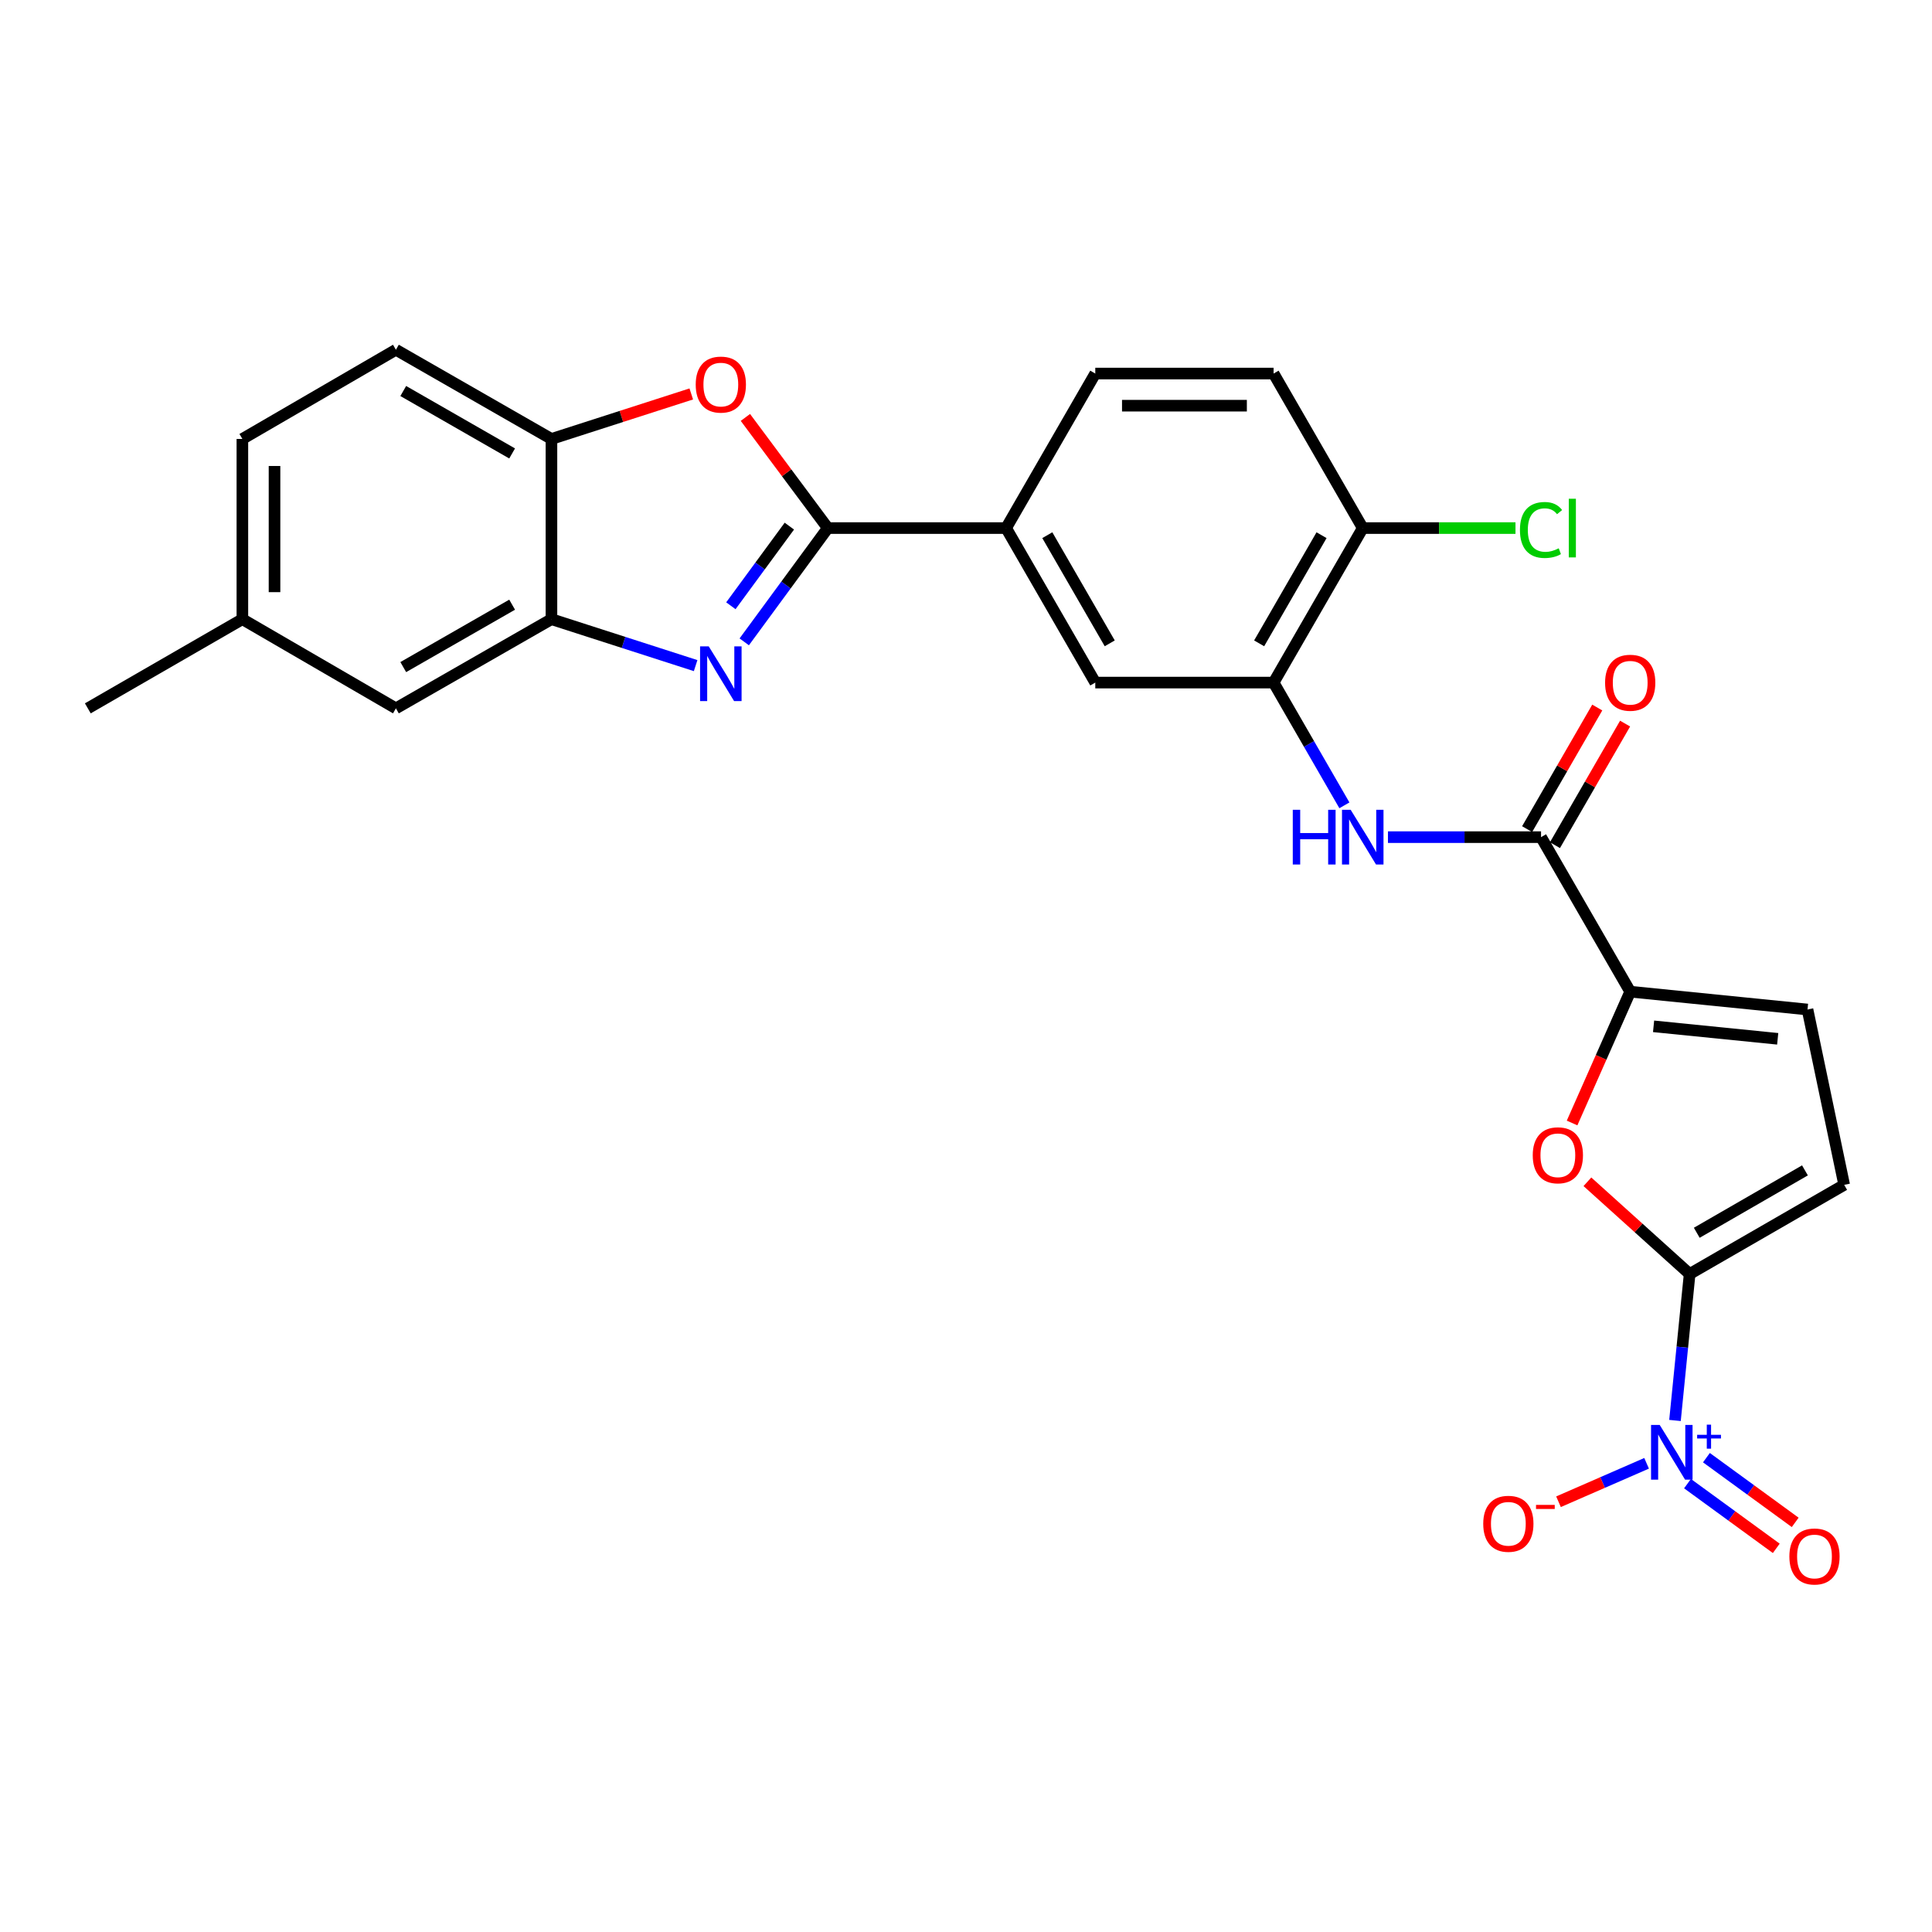 <?xml version='1.0' encoding='iso-8859-1'?>
<svg version='1.1' baseProfile='full'
              xmlns='http://www.w3.org/2000/svg'
                      xmlns:rdkit='http://www.rdkit.org/xml'
                      xmlns:xlink='http://www.w3.org/1999/xlink'
                  xml:space='preserve'
width='1000px' height='1000px' viewBox='0 0 1000 1000'>
<!-- END OF HEADER -->
<rect style='opacity:1.0;fill:#FFFFFF;stroke:none' width='1000' height='1000' x='0' y='0'> </rect>
<path class='bond-2' d='M 874.554,659.41 L 870.762,697.321' style='fill:none;fill-rule:evenodd;stroke:#000000;stroke-width:6px;stroke-linecap:butt;stroke-linejoin:miter;stroke-opacity:1' />
<path class='bond-2' d='M 870.762,697.321 L 866.97,735.232' style='fill:none;fill-rule:evenodd;stroke:#0000FF;stroke-width:6px;stroke-linecap:butt;stroke-linejoin:miter;stroke-opacity:1' />
<path class='bond-3' d='M 874.554,659.41 L 848.098,635.549' style='fill:none;fill-rule:evenodd;stroke:#000000;stroke-width:6px;stroke-linecap:butt;stroke-linejoin:miter;stroke-opacity:1' />
<path class='bond-3' d='M 848.098,635.549 L 821.641,611.688' style='fill:none;fill-rule:evenodd;stroke:#FF0000;stroke-width:6px;stroke-linecap:butt;stroke-linejoin:miter;stroke-opacity:1' />
<path class='bond-9' d='M 874.554,659.41 L 954.545,613.278' style='fill:none;fill-rule:evenodd;stroke:#000000;stroke-width:6px;stroke-linecap:butt;stroke-linejoin:miter;stroke-opacity:1' />
<path class='bond-9' d='M 878.242,638.081 L 934.237,605.789' style='fill:none;fill-rule:evenodd;stroke:#000000;stroke-width:6px;stroke-linecap:butt;stroke-linejoin:miter;stroke-opacity:1' />
<path class='bond-0' d='M 385.216,332.224 L 406.84,302.778' style='fill:none;fill-rule:evenodd;stroke:#0000FF;stroke-width:6px;stroke-linecap:butt;stroke-linejoin:miter;stroke-opacity:1' />
<path class='bond-0' d='M 406.84,302.778 L 428.464,273.333' style='fill:none;fill-rule:evenodd;stroke:#000000;stroke-width:6px;stroke-linecap:butt;stroke-linejoin:miter;stroke-opacity:1' />
<path class='bond-0' d='M 378.296,313.544 L 393.433,292.932' style='fill:none;fill-rule:evenodd;stroke:#0000FF;stroke-width:6px;stroke-linecap:butt;stroke-linejoin:miter;stroke-opacity:1' />
<path class='bond-0' d='M 393.433,292.932 L 408.57,272.32' style='fill:none;fill-rule:evenodd;stroke:#000000;stroke-width:6px;stroke-linecap:butt;stroke-linejoin:miter;stroke-opacity:1' />
<path class='bond-7' d='M 360.058,344.522 L 322.743,332.506' style='fill:none;fill-rule:evenodd;stroke:#0000FF;stroke-width:6px;stroke-linecap:butt;stroke-linejoin:miter;stroke-opacity:1' />
<path class='bond-7' d='M 322.743,332.506 L 285.429,320.49' style='fill:none;fill-rule:evenodd;stroke:#000000;stroke-width:6px;stroke-linecap:butt;stroke-linejoin:miter;stroke-opacity:1' />
<path class='bond-1' d='M 428.464,273.333 L 520.756,273.333' style='fill:none;fill-rule:evenodd;stroke:#000000;stroke-width:6px;stroke-linecap:butt;stroke-linejoin:miter;stroke-opacity:1' />
<path class='bond-5' d='M 428.464,273.333 L 407.14,244.694' style='fill:none;fill-rule:evenodd;stroke:#000000;stroke-width:6px;stroke-linecap:butt;stroke-linejoin:miter;stroke-opacity:1' />
<path class='bond-5' d='M 407.14,244.694 L 385.816,216.056' style='fill:none;fill-rule:evenodd;stroke:#FF0000;stroke-width:6px;stroke-linecap:butt;stroke-linejoin:miter;stroke-opacity:1' />
<path class='bond-15' d='M 852.274,757.405 L 829.477,767.353' style='fill:none;fill-rule:evenodd;stroke:#0000FF;stroke-width:6px;stroke-linecap:butt;stroke-linejoin:miter;stroke-opacity:1' />
<path class='bond-15' d='M 829.477,767.353 L 806.68,777.301' style='fill:none;fill-rule:evenodd;stroke:#FF0000;stroke-width:6px;stroke-linecap:butt;stroke-linejoin:miter;stroke-opacity:1' />
<path class='bond-16' d='M 873.448,767.927 L 896.422,784.675' style='fill:none;fill-rule:evenodd;stroke:#0000FF;stroke-width:6px;stroke-linecap:butt;stroke-linejoin:miter;stroke-opacity:1' />
<path class='bond-16' d='M 896.422,784.675 L 919.396,801.422' style='fill:none;fill-rule:evenodd;stroke:#FF0000;stroke-width:6px;stroke-linecap:butt;stroke-linejoin:miter;stroke-opacity:1' />
<path class='bond-16' d='M 883.246,754.485 L 906.221,771.233' style='fill:none;fill-rule:evenodd;stroke:#0000FF;stroke-width:6px;stroke-linecap:butt;stroke-linejoin:miter;stroke-opacity:1' />
<path class='bond-16' d='M 906.221,771.233 L 929.195,787.981' style='fill:none;fill-rule:evenodd;stroke:#FF0000;stroke-width:6px;stroke-linecap:butt;stroke-linejoin:miter;stroke-opacity:1' />
<path class='bond-4' d='M 813.707,581.259 L 828.748,547.274' style='fill:none;fill-rule:evenodd;stroke:#FF0000;stroke-width:6px;stroke-linecap:butt;stroke-linejoin:miter;stroke-opacity:1' />
<path class='bond-4' d='M 828.748,547.274 L 843.79,513.289' style='fill:none;fill-rule:evenodd;stroke:#000000;stroke-width:6px;stroke-linecap:butt;stroke-linejoin:miter;stroke-opacity:1' />
<path class='bond-6' d='M 843.79,513.289 L 797.64,433.306' style='fill:none;fill-rule:evenodd;stroke:#000000;stroke-width:6px;stroke-linecap:butt;stroke-linejoin:miter;stroke-opacity:1' />
<path class='bond-27' d='M 843.79,513.289 L 935.564,522.521' style='fill:none;fill-rule:evenodd;stroke:#000000;stroke-width:6px;stroke-linecap:butt;stroke-linejoin:miter;stroke-opacity:1' />
<path class='bond-27' d='M 855.891,531.224 L 920.133,537.687' style='fill:none;fill-rule:evenodd;stroke:#000000;stroke-width:6px;stroke-linecap:butt;stroke-linejoin:miter;stroke-opacity:1' />
<path class='bond-11' d='M 357.798,203.904 L 321.613,215.552' style='fill:none;fill-rule:evenodd;stroke:#FF0000;stroke-width:6px;stroke-linecap:butt;stroke-linejoin:miter;stroke-opacity:1' />
<path class='bond-11' d='M 321.613,215.552 L 285.429,227.201' style='fill:none;fill-rule:evenodd;stroke:#000000;stroke-width:6px;stroke-linecap:butt;stroke-linejoin:miter;stroke-opacity:1' />
<path class='bond-8' d='M 797.64,433.306 L 758.022,433.306' style='fill:none;fill-rule:evenodd;stroke:#000000;stroke-width:6px;stroke-linecap:butt;stroke-linejoin:miter;stroke-opacity:1' />
<path class='bond-8' d='M 758.022,433.306 L 718.404,433.306' style='fill:none;fill-rule:evenodd;stroke:#0000FF;stroke-width:6px;stroke-linecap:butt;stroke-linejoin:miter;stroke-opacity:1' />
<path class='bond-19' d='M 804.844,437.462 L 822.996,405.996' style='fill:none;fill-rule:evenodd;stroke:#000000;stroke-width:6px;stroke-linecap:butt;stroke-linejoin:miter;stroke-opacity:1' />
<path class='bond-19' d='M 822.996,405.996 L 841.148,374.531' style='fill:none;fill-rule:evenodd;stroke:#FF0000;stroke-width:6px;stroke-linecap:butt;stroke-linejoin:miter;stroke-opacity:1' />
<path class='bond-19' d='M 790.435,429.151 L 808.587,397.685' style='fill:none;fill-rule:evenodd;stroke:#000000;stroke-width:6px;stroke-linecap:butt;stroke-linejoin:miter;stroke-opacity:1' />
<path class='bond-19' d='M 808.587,397.685 L 826.739,366.219' style='fill:none;fill-rule:evenodd;stroke:#FF0000;stroke-width:6px;stroke-linecap:butt;stroke-linejoin:miter;stroke-opacity:1' />
<path class='bond-18' d='M 285.429,320.49 L 204.92,366.641' style='fill:none;fill-rule:evenodd;stroke:#000000;stroke-width:6px;stroke-linecap:butt;stroke-linejoin:miter;stroke-opacity:1' />
<path class='bond-18' d='M 265.08,312.982 L 208.724,345.287' style='fill:none;fill-rule:evenodd;stroke:#000000;stroke-width:6px;stroke-linecap:butt;stroke-linejoin:miter;stroke-opacity:1' />
<path class='bond-29' d='M 285.429,320.49 L 285.429,227.201' style='fill:none;fill-rule:evenodd;stroke:#000000;stroke-width:6px;stroke-linecap:butt;stroke-linejoin:miter;stroke-opacity:1' />
<path class='bond-10' d='M 695.859,416.838 L 677.537,385.072' style='fill:none;fill-rule:evenodd;stroke:#0000FF;stroke-width:6px;stroke-linecap:butt;stroke-linejoin:miter;stroke-opacity:1' />
<path class='bond-10' d='M 677.537,385.072 L 659.216,353.306' style='fill:none;fill-rule:evenodd;stroke:#000000;stroke-width:6px;stroke-linecap:butt;stroke-linejoin:miter;stroke-opacity:1' />
<path class='bond-12' d='M 954.545,613.278 L 935.564,522.521' style='fill:none;fill-rule:evenodd;stroke:#000000;stroke-width:6px;stroke-linecap:butt;stroke-linejoin:miter;stroke-opacity:1' />
<path class='bond-14' d='M 659.216,353.306 L 566.915,353.306' style='fill:none;fill-rule:evenodd;stroke:#000000;stroke-width:6px;stroke-linecap:butt;stroke-linejoin:miter;stroke-opacity:1' />
<path class='bond-17' d='M 659.216,353.306 L 705.357,273.333' style='fill:none;fill-rule:evenodd;stroke:#000000;stroke-width:6px;stroke-linecap:butt;stroke-linejoin:miter;stroke-opacity:1' />
<path class='bond-17' d='M 651.729,332.997 L 684.028,277.016' style='fill:none;fill-rule:evenodd;stroke:#000000;stroke-width:6px;stroke-linecap:butt;stroke-linejoin:miter;stroke-opacity:1' />
<path class='bond-21' d='M 285.429,227.201 L 204.92,181.032' style='fill:none;fill-rule:evenodd;stroke:#000000;stroke-width:6px;stroke-linecap:butt;stroke-linejoin:miter;stroke-opacity:1' />
<path class='bond-21' d='M 265.078,234.705 L 208.722,202.387' style='fill:none;fill-rule:evenodd;stroke:#000000;stroke-width:6px;stroke-linecap:butt;stroke-linejoin:miter;stroke-opacity:1' />
<path class='bond-13' d='M 520.756,273.333 L 566.915,353.306' style='fill:none;fill-rule:evenodd;stroke:#000000;stroke-width:6px;stroke-linecap:butt;stroke-linejoin:miter;stroke-opacity:1' />
<path class='bond-13' d='M 542.086,277.013 L 574.398,332.994' style='fill:none;fill-rule:evenodd;stroke:#000000;stroke-width:6px;stroke-linecap:butt;stroke-linejoin:miter;stroke-opacity:1' />
<path class='bond-28' d='M 520.756,273.333 L 566.915,193.35' style='fill:none;fill-rule:evenodd;stroke:#000000;stroke-width:6px;stroke-linecap:butt;stroke-linejoin:miter;stroke-opacity:1' />
<path class='bond-22' d='M 705.357,273.333 L 659.216,193.35' style='fill:none;fill-rule:evenodd;stroke:#000000;stroke-width:6px;stroke-linecap:butt;stroke-linejoin:miter;stroke-opacity:1' />
<path class='bond-24' d='M 705.357,273.333 L 744.885,273.333' style='fill:none;fill-rule:evenodd;stroke:#000000;stroke-width:6px;stroke-linecap:butt;stroke-linejoin:miter;stroke-opacity:1' />
<path class='bond-24' d='M 744.885,273.333 L 784.413,273.333' style='fill:none;fill-rule:evenodd;stroke:#00CC00;stroke-width:6px;stroke-linecap:butt;stroke-linejoin:miter;stroke-opacity:1' />
<path class='bond-23' d='M 204.92,366.641 L 125.455,320.49' style='fill:none;fill-rule:evenodd;stroke:#000000;stroke-width:6px;stroke-linecap:butt;stroke-linejoin:miter;stroke-opacity:1' />
<path class='bond-20' d='M 566.915,193.35 L 659.216,193.35' style='fill:none;fill-rule:evenodd;stroke:#000000;stroke-width:6px;stroke-linecap:butt;stroke-linejoin:miter;stroke-opacity:1' />
<path class='bond-20' d='M 580.76,209.984 L 645.371,209.984' style='fill:none;fill-rule:evenodd;stroke:#000000;stroke-width:6px;stroke-linecap:butt;stroke-linejoin:miter;stroke-opacity:1' />
<path class='bond-25' d='M 204.92,181.032 L 125.455,227.201' style='fill:none;fill-rule:evenodd;stroke:#000000;stroke-width:6px;stroke-linecap:butt;stroke-linejoin:miter;stroke-opacity:1' />
<path class='bond-26' d='M 125.455,320.49 L 45.455,366.641' style='fill:none;fill-rule:evenodd;stroke:#000000;stroke-width:6px;stroke-linecap:butt;stroke-linejoin:miter;stroke-opacity:1' />
<path class='bond-30' d='M 125.455,320.49 L 125.455,227.201' style='fill:none;fill-rule:evenodd;stroke:#000000;stroke-width:6px;stroke-linecap:butt;stroke-linejoin:miter;stroke-opacity:1' />
<path class='bond-30' d='M 142.089,306.497 L 142.089,241.194' style='fill:none;fill-rule:evenodd;stroke:#000000;stroke-width:6px;stroke-linecap:butt;stroke-linejoin:miter;stroke-opacity:1' />
<path  class='atom-1' d='M 366.84 334.562
L 376.12 349.562
Q 377.04 351.042, 378.52 353.722
Q 380 356.402, 380.08 356.562
L 380.08 334.562
L 383.84 334.562
L 383.84 362.882
L 379.96 362.882
L 370 346.482
Q 368.84 344.562, 367.6 342.362
Q 366.4 340.162, 366.04 339.482
L 366.04 362.882
L 362.36 362.882
L 362.36 334.562
L 366.84 334.562
' fill='#0000FF'/>
<path  class='atom-3' d='M 859.062 737.551
L 868.342 752.551
Q 869.262 754.031, 870.742 756.711
Q 872.222 759.391, 872.302 759.551
L 872.302 737.551
L 876.062 737.551
L 876.062 765.871
L 872.182 765.871
L 862.222 749.471
Q 861.062 747.551, 859.822 745.351
Q 858.622 743.151, 858.262 742.471
L 858.262 765.871
L 854.582 765.871
L 854.582 737.551
L 859.062 737.551
' fill='#0000FF'/>
<path  class='atom-3' d='M 878.438 742.656
L 883.428 742.656
L 883.428 737.402
L 885.645 737.402
L 885.645 742.656
L 890.767 742.656
L 890.767 744.557
L 885.645 744.557
L 885.645 749.837
L 883.428 749.837
L 883.428 744.557
L 878.438 744.557
L 878.438 742.656
' fill='#0000FF'/>
<path  class='atom-4' d='M 793.345 597.972
Q 793.345 591.172, 796.705 587.372
Q 800.065 583.572, 806.345 583.572
Q 812.625 583.572, 815.985 587.372
Q 819.345 591.172, 819.345 597.972
Q 819.345 604.852, 815.945 608.772
Q 812.545 612.652, 806.345 612.652
Q 800.105 612.652, 796.705 608.772
Q 793.345 604.892, 793.345 597.972
M 806.345 609.452
Q 810.665 609.452, 812.985 606.572
Q 815.345 603.652, 815.345 597.972
Q 815.345 592.412, 812.985 589.612
Q 810.665 586.772, 806.345 586.772
Q 802.025 586.772, 799.665 589.572
Q 797.345 592.372, 797.345 597.972
Q 797.345 603.692, 799.665 606.572
Q 802.025 609.452, 806.345 609.452
' fill='#FF0000'/>
<path  class='atom-6' d='M 360.1 199.058
Q 360.1 192.258, 363.46 188.458
Q 366.82 184.658, 373.1 184.658
Q 379.38 184.658, 382.74 188.458
Q 386.1 192.258, 386.1 199.058
Q 386.1 205.938, 382.7 209.858
Q 379.3 213.738, 373.1 213.738
Q 366.86 213.738, 363.46 209.858
Q 360.1 205.978, 360.1 199.058
M 373.1 210.538
Q 377.42 210.538, 379.74 207.658
Q 382.1 204.738, 382.1 199.058
Q 382.1 193.498, 379.74 190.698
Q 377.42 187.858, 373.1 187.858
Q 368.78 187.858, 366.42 190.658
Q 364.1 193.458, 364.1 199.058
Q 364.1 204.778, 366.42 207.658
Q 368.78 210.538, 373.1 210.538
' fill='#FF0000'/>
<path  class='atom-9' d='M 669.137 419.146
L 672.977 419.146
L 672.977 431.186
L 687.457 431.186
L 687.457 419.146
L 691.297 419.146
L 691.297 447.466
L 687.457 447.466
L 687.457 434.386
L 672.977 434.386
L 672.977 447.466
L 669.137 447.466
L 669.137 419.146
' fill='#0000FF'/>
<path  class='atom-9' d='M 699.097 419.146
L 708.377 434.146
Q 709.297 435.626, 710.777 438.306
Q 712.257 440.986, 712.337 441.146
L 712.337 419.146
L 716.097 419.146
L 716.097 447.466
L 712.217 447.466
L 702.257 431.066
Q 701.097 429.146, 699.857 426.946
Q 698.657 424.746, 698.297 424.066
L 698.297 447.466
L 694.617 447.466
L 694.617 419.146
L 699.097 419.146
' fill='#0000FF'/>
<path  class='atom-16' d='M 767.719 788.709
Q 767.719 781.909, 771.079 778.109
Q 774.439 774.309, 780.719 774.309
Q 786.999 774.309, 790.359 778.109
Q 793.719 781.909, 793.719 788.709
Q 793.719 795.589, 790.319 799.509
Q 786.919 803.389, 780.719 803.389
Q 774.479 803.389, 771.079 799.509
Q 767.719 795.629, 767.719 788.709
M 780.719 800.189
Q 785.039 800.189, 787.359 797.309
Q 789.719 794.389, 789.719 788.709
Q 789.719 783.149, 787.359 780.349
Q 785.039 777.509, 780.719 777.509
Q 776.399 777.509, 774.039 780.309
Q 771.719 783.109, 771.719 788.709
Q 771.719 794.429, 774.039 797.309
Q 776.399 800.189, 780.719 800.189
' fill='#FF0000'/>
<path  class='atom-16' d='M 795.039 778.932
L 804.728 778.932
L 804.728 781.044
L 795.039 781.044
L 795.039 778.932
' fill='#FF0000'/>
<path  class='atom-17' d='M 926.177 805.63
Q 926.177 798.83, 929.537 795.03
Q 932.897 791.23, 939.177 791.23
Q 945.457 791.23, 948.817 795.03
Q 952.177 798.83, 952.177 805.63
Q 952.177 812.51, 948.777 816.43
Q 945.377 820.31, 939.177 820.31
Q 932.937 820.31, 929.537 816.43
Q 926.177 812.55, 926.177 805.63
M 939.177 817.11
Q 943.497 817.11, 945.817 814.23
Q 948.177 811.31, 948.177 805.63
Q 948.177 800.07, 945.817 797.27
Q 943.497 794.43, 939.177 794.43
Q 934.857 794.43, 932.497 797.23
Q 930.177 800.03, 930.177 805.63
Q 930.177 811.35, 932.497 814.23
Q 934.857 817.11, 939.177 817.11
' fill='#FF0000'/>
<path  class='atom-20' d='M 830.79 353.386
Q 830.79 346.586, 834.15 342.786
Q 837.51 338.986, 843.79 338.986
Q 850.07 338.986, 853.43 342.786
Q 856.79 346.586, 856.79 353.386
Q 856.79 360.266, 853.39 364.186
Q 849.99 368.066, 843.79 368.066
Q 837.55 368.066, 834.15 364.186
Q 830.79 360.306, 830.79 353.386
M 843.79 364.866
Q 848.11 364.866, 850.43 361.986
Q 852.79 359.066, 852.79 353.386
Q 852.79 347.826, 850.43 345.026
Q 848.11 342.186, 843.79 342.186
Q 839.47 342.186, 837.11 344.986
Q 834.79 347.786, 834.79 353.386
Q 834.79 359.106, 837.11 361.986
Q 839.47 364.866, 843.79 364.866
' fill='#FF0000'/>
<path  class='atom-25' d='M 786.72 274.313
Q 786.72 267.273, 790 263.593
Q 793.32 259.873, 799.6 259.873
Q 805.44 259.873, 808.56 263.993
L 805.92 266.153
Q 803.64 263.153, 799.6 263.153
Q 795.32 263.153, 793.04 266.033
Q 790.8 268.873, 790.8 274.313
Q 790.8 279.913, 793.12 282.793
Q 795.48 285.673, 800.04 285.673
Q 803.16 285.673, 806.8 283.793
L 807.92 286.793
Q 806.44 287.753, 804.2 288.313
Q 801.96 288.873, 799.48 288.873
Q 793.32 288.873, 790 285.113
Q 786.72 281.353, 786.72 274.313
' fill='#00CC00'/>
<path  class='atom-25' d='M 812 258.153
L 815.68 258.153
L 815.68 288.513
L 812 288.513
L 812 258.153
' fill='#00CC00'/>
</svg>

